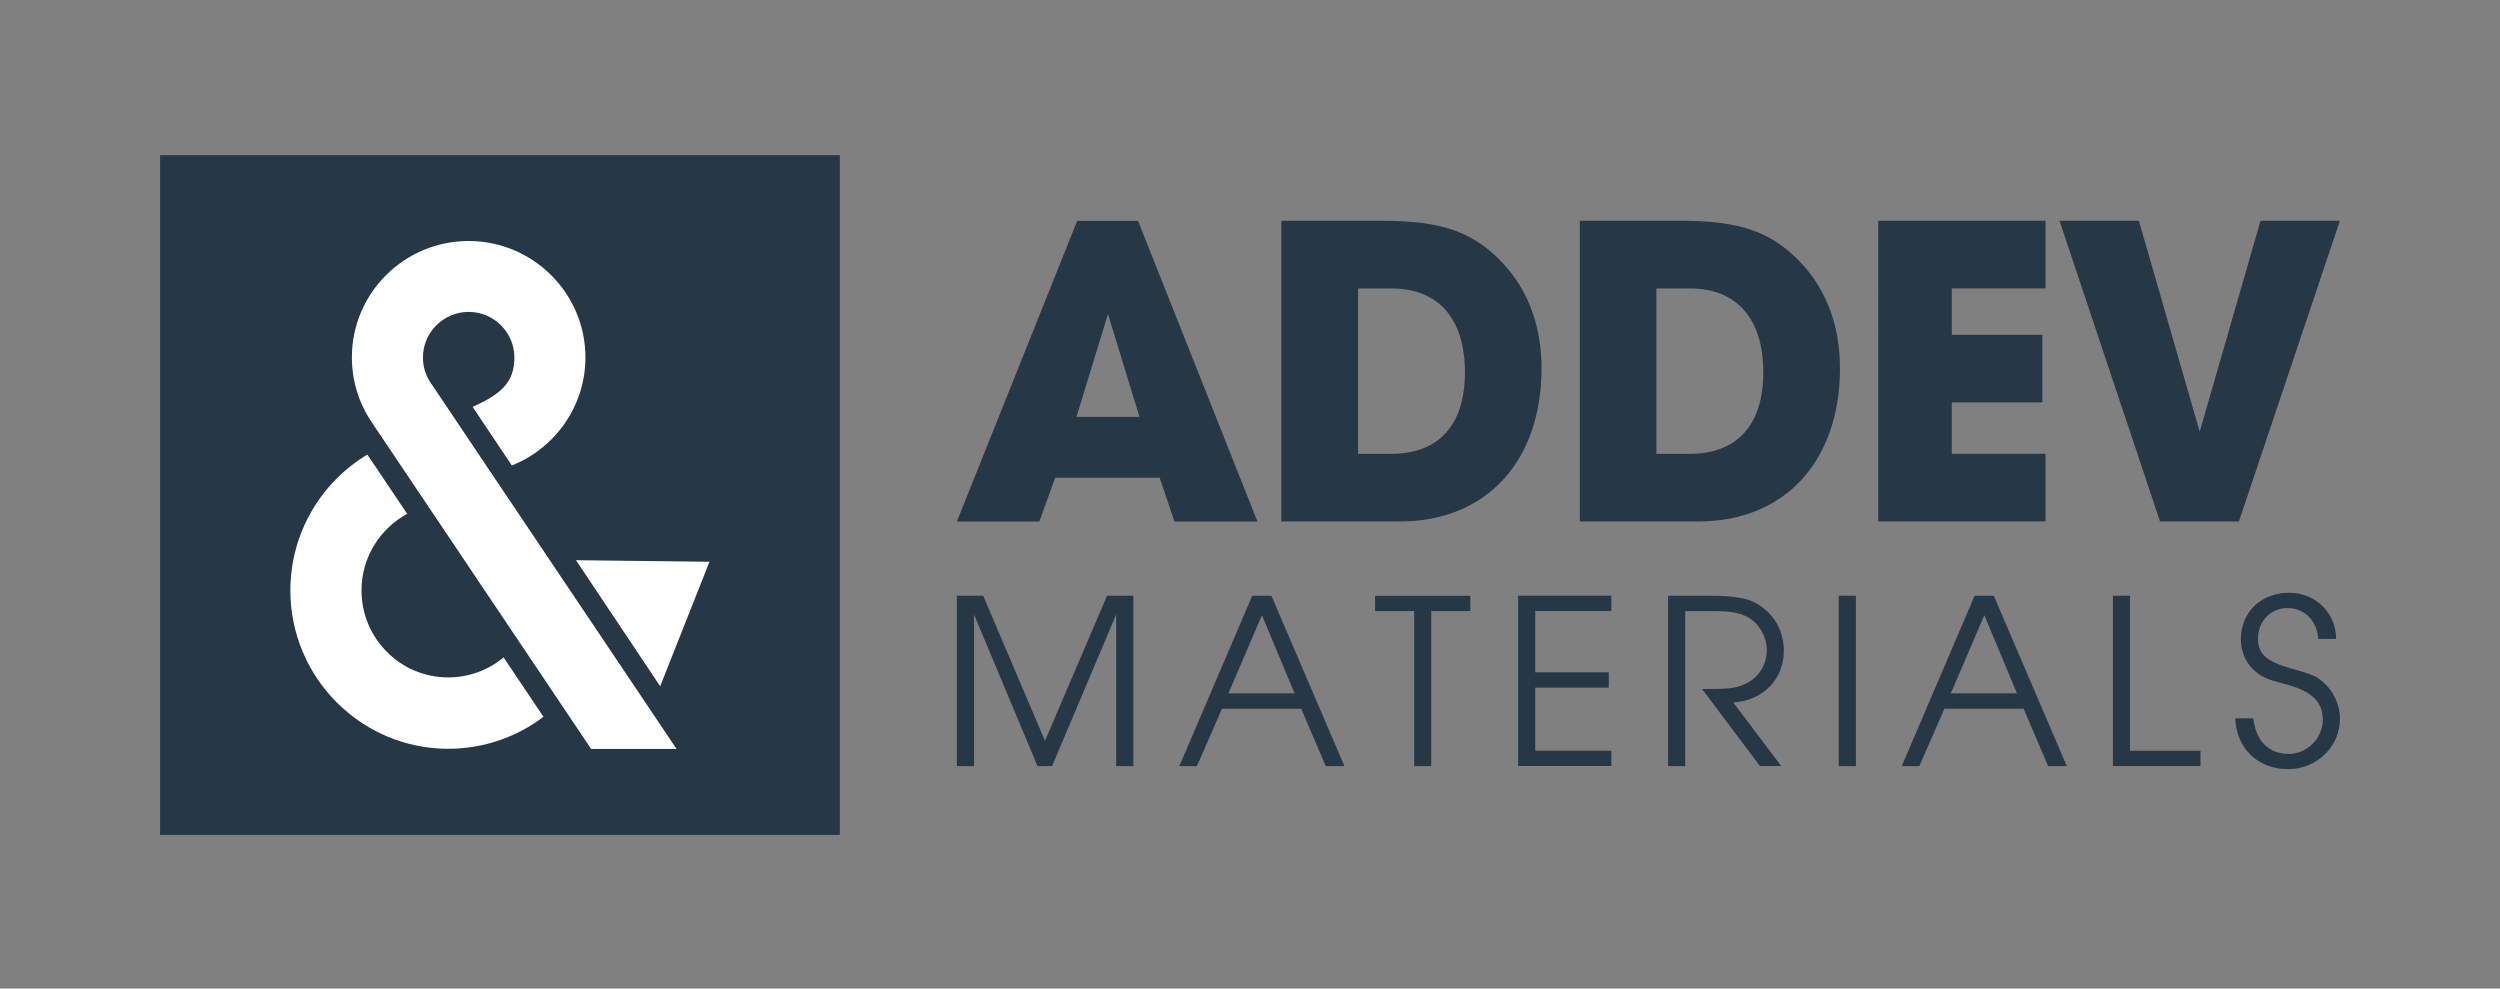 <?xml version="1.0" encoding="utf-8"?>
<!-- Generator: Adobe Illustrator 26.2.1, SVG Export Plug-In . SVG Version: 6.00 Build 0)  -->
<svg version="1.1" id="Calque_1" xmlns="http://www.w3.org/2000/svg" xmlns:xlink="http://www.w3.org/1999/xlink" x="0px" y="0px"
	 viewBox="0 0 3251 1285.6" style="enable-background:new 0 0 3251 1285.6;" xml:space="preserve">
<rect x="0" y="0" width="3251" height="1285.6" fill="#808080" stroke="none"/>
<style type="text/css">
	.st0{fill:#263746;}
	.st1{fill:#FFFFFF;}
</style>
<g>
	<g>
		<g>
			<path class="st0" d="M1372.1,621.3l-20.5,56.9h-107.3l156.5-391h79.1l155.3,391h-107.9l-19.3-56.9H1372.1z M1481.8,542.1
				l-41-133.7l-41,133.7H1481.8z"/>
			<path class="st0" d="M1666.4,287.1h131.9c76.8,0,118.4,14.7,156.5,55.7c32.8,35.2,49.8,82.1,49.8,136
				c0,121.3-72.1,199.3-184.1,199.3h-154.2V287.1z M1808.9,590.2c62.1,0,96.1-37.5,96.1-106.1c0-69.8-34.6-109-95.6-109h-43.4v215.1
				H1808.9z"/>
			<path class="st0" d="M2054.5,287.1h131.9c76.8,0,118.4,14.7,156.5,55.7c32.8,35.2,49.8,82.1,49.8,136
				c0,121.3-72.1,199.3-184.1,199.3h-154.2V287.1z M2196.9,590.2c62.1,0,96.1-37.5,96.1-106.1c0-69.8-34.6-109-95.6-109h-43.4v215.1
				H2196.9z"/>
			<path class="st0" d="M2442.6,287.1H2660v87.9h-121.9v60.4h117.8v87.9h-117.8v66.8H2660v87.9h-217.5V287.1z"/>
			<path class="st0" d="M2781.4,287.1l79.1,274.3l79.1-274.3h103.2l-131.3,391h-102.6l-130.7-391H2781.4z"/>
		</g>
		<g>
			<path class="st0" d="M1244.3,774.7h34.2l80.4,188.7l80.7-188.7h34.2v221.6h-22.3V799l-83.4,197.3h-18.9L1266.6,799v197.3h-22.3
				V774.7z"/>
			<path class="st0" d="M1628.4,774.7h24.9l95,221.6H1724l-31.9-74.7h-103l-32.6,74.7h-22.9L1628.4,774.7z M1683.5,901.6L1641,800
				l-43.5,101.6H1683.5z"/>
			<path class="st0" d="M1839,794.7h-50.8v-19.9H1912v19.9h-50.8v201.6H1839V794.7z"/>
			<path class="st0" d="M1974.2,774.7h121.2v19.9h-99v79.7h95.7v19.9h-95.7v82h99v19.9h-121.2V774.7z"/>
			<path class="st0" d="M2169.2,774.7h56.5c22.6,0,39.9,2.3,50.5,6.3c26.9,11,43.5,35.9,43.5,65.4c0,36.9-27.2,64.8-65.8,67.1
				l62.4,82.7h-27.6L2213.4,896c33.5,0,40.5-0.7,51.2-4.6c20.6-7.3,32.9-24.9,32.9-46.5c0-16.6-9.6-33.5-23.9-41.9
				c-10.6-6-22.9-8.3-43.2-8.3h-38.9v201.6h-22.3V774.7z"/>
			<path class="st0" d="M2391.1,774.7h22.3v221.6h-22.3V774.7z"/>
			<path class="st0" d="M2567.8,774.7h24.9l95,221.6h-24.3l-31.9-74.7h-103l-32.6,74.7h-22.9L2567.8,774.7z M2622.9,901.6
				L2580.4,800l-43.5,101.6H2622.9z"/>
			<path class="st0" d="M2747.5,774.7h22.3v201.6h91.7v19.9h-113.9V774.7z"/>
			<path class="st0" d="M2930.2,934.2c3.3,29.2,19.9,46.2,46.2,46.2c23.9,0,44.2-20.6,44.2-44.5c0-23.6-14.9-37.5-49.5-46.5
				c-22.9-5.6-32.6-10.3-41.5-19.3c-10-10-15.6-23.9-15.6-39.2c0-34.9,26.6-60.1,62.8-60.1c34.2,0,61.1,26.2,61.1,60.1h-23.2
				c-1.7-23.9-17.9-40.2-40.2-40.2c-21.6,0-38.2,17.3-38.2,39.5c0,20.3,10.6,29.9,43.5,39.2c26.2,7.3,31.2,9.3,41.2,17.6
				c13.6,11.6,21.9,29.6,21.9,47.8c0,36.2-30.2,65.4-67.4,65.4c-39.2,0-67.1-26.6-68.8-66.1H2930.2z"/>
		</g>
	</g>
	<g>
		<rect x="208.2" y="201.8" class="st0" width="883.9" height="883.9"/>
		<g>
			<polygon id="XMLID_366_" class="st1" points="922.6,730.5 749,728.5 858.5,892.4 			"/>
			<path id="XMLID_365_" class="st1" d="M654.9,854.9c-19.8,16.5-45.1,26-72.1,26c-62.2,0-112.7-50.7-112.7-113.1
				c0-43,24.1-80.5,59.4-99.6l-51.8-77.1c-59.9,36-100.1,101.7-100.1,176.7c0,113.5,92.1,205.9,205.2,205.9
				c45.9,0,89.1-15.1,123.9-41.6L654.9,854.9z"/>
			<path id="XMLID_364_" class="st1" d="M767,971.4l1.6,2.5h111.2l-1.1-1.6h0L826,893.8l0,0l-14.5-21.6h0L709.2,719.9h0L561.4,499.8
				l0,0c-7.5-10.2-11.5-22.4-11.4-35.1c0.1-32.7,26.9-59.2,59.6-59.1c32.8,0.1,59.4,26.8,59.3,59.4c-0.1,32.1-17,47.4-54.3,64.1
				l51,76.2c55.8-22.2,95.5-76.6,95.7-140.1c0.2-83.4-67.7-151.5-151.4-151.8c-83.7-0.3-152.1,67.4-152.3,150.8
				c-0.1,30.4,8.7,59.5,25.6,84.5l0,0l0.1,0.2c0,0.1,0.1,0.1,0.1,0.2l191.1,284.5h0l33.4,49.7l0.1,0.2L767,971.4L767,971.4z"/>
		</g>
	</g>
</g>
</svg>
